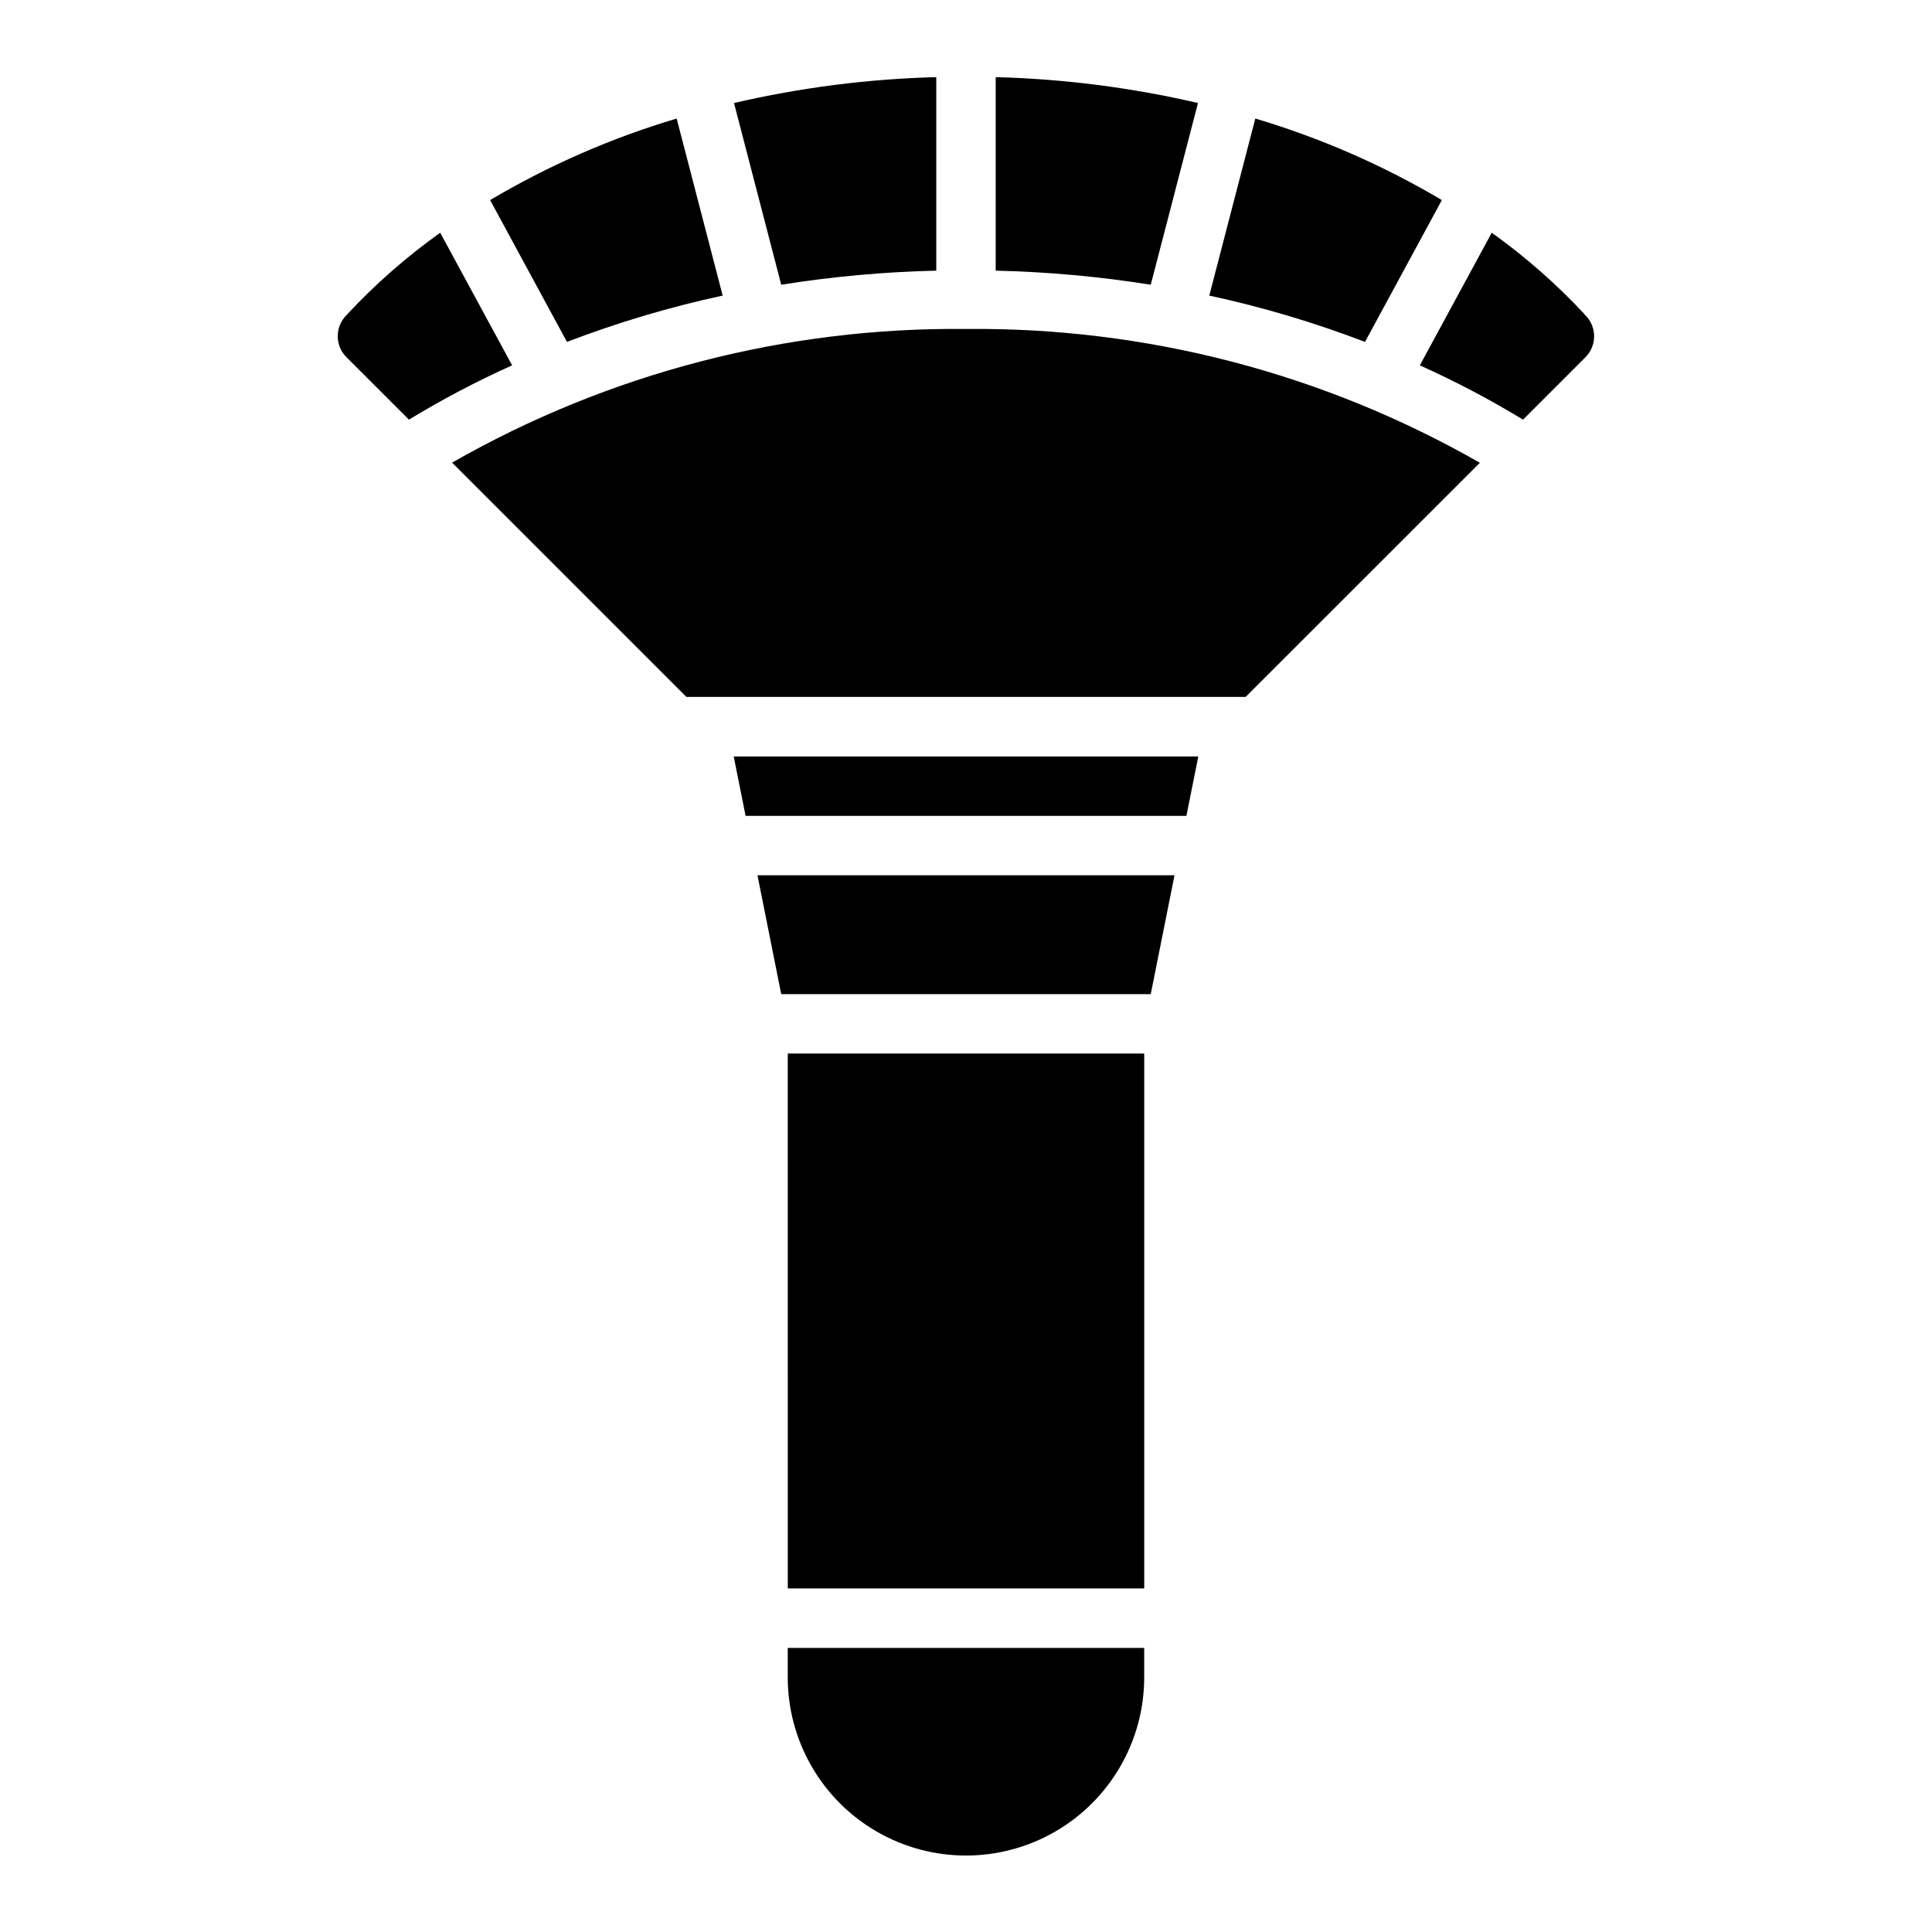 <?xml version="1.0" encoding="UTF-8"?>
<!-- Uploaded to: ICON Repo, www.iconrepo.com, Generator: ICON Repo Mixer Tools -->
<svg fill="#000000" width="800px" height="800px" version="1.1" viewBox="144 144 512 512" xmlns="http://www.w3.org/2000/svg">
 <path d="m461.56 344.47-3.148 15.742-116.82 0.004-3.148-15.742zm-61.559-113.29c-47.738-0.496-94.742 11.73-136.19 35.422l62.086 62.086 148.21 0.004 62.078-62.051c-41.441-23.703-88.445-35.945-136.18-35.461zm-47.23 333.77h94.461v-141.76h-94.465zm167.5-324.13c9.406 4.227 18.539 9.035 27.348 14.391l16.531-16.531c3.074-3.074 3.074-8.055 0-11.129-0.055-0.055-0.125-0.07-0.18-0.125-0.055-0.055-0.109-0.219-0.188-0.309-7.418-7.941-15.609-15.125-24.453-21.445zm-226.02-6.211c13.422-5.141 27.215-9.246 41.266-12.277l-12.195-46.918c-17.301 5.148-33.906 12.406-49.434 21.609zm56.781 172.84h97.926l6.297-31.488h-110.52zm1.73 173.26v7.797c0 16.871 9.004 32.465 23.617 40.902 14.613 8.438 32.617 8.438 47.23 0s23.617-24.031 23.617-40.902v-7.793zm-100.39-325.5c8.809-5.356 17.941-10.164 27.348-14.391l-19.059-35.141c-8.879 6.332-17.102 13.539-24.547 21.508-0.07 0.07-0.086 0.164-0.148 0.234-0.062 0.07-0.109 0.062-0.156 0.109v0.004c-3.074 3.074-3.074 8.055 0 11.129zm253.37-20.602 20.367-37.586c-15.531-9.203-32.137-16.461-49.438-21.609l-12.195 46.918c14.051 3.031 27.844 7.137 41.266 12.277zm-97.871-18.883c13.766 0.316 27.492 1.566 41.09 3.731l12.516-48.152h0.004c-17.594-4.09-35.555-6.391-53.609-6.863zm-56.836 3.731c13.598-2.164 27.324-3.414 41.09-3.731v-51.285c-18.055 0.473-36.016 2.773-53.605 6.863z"/>
</svg>